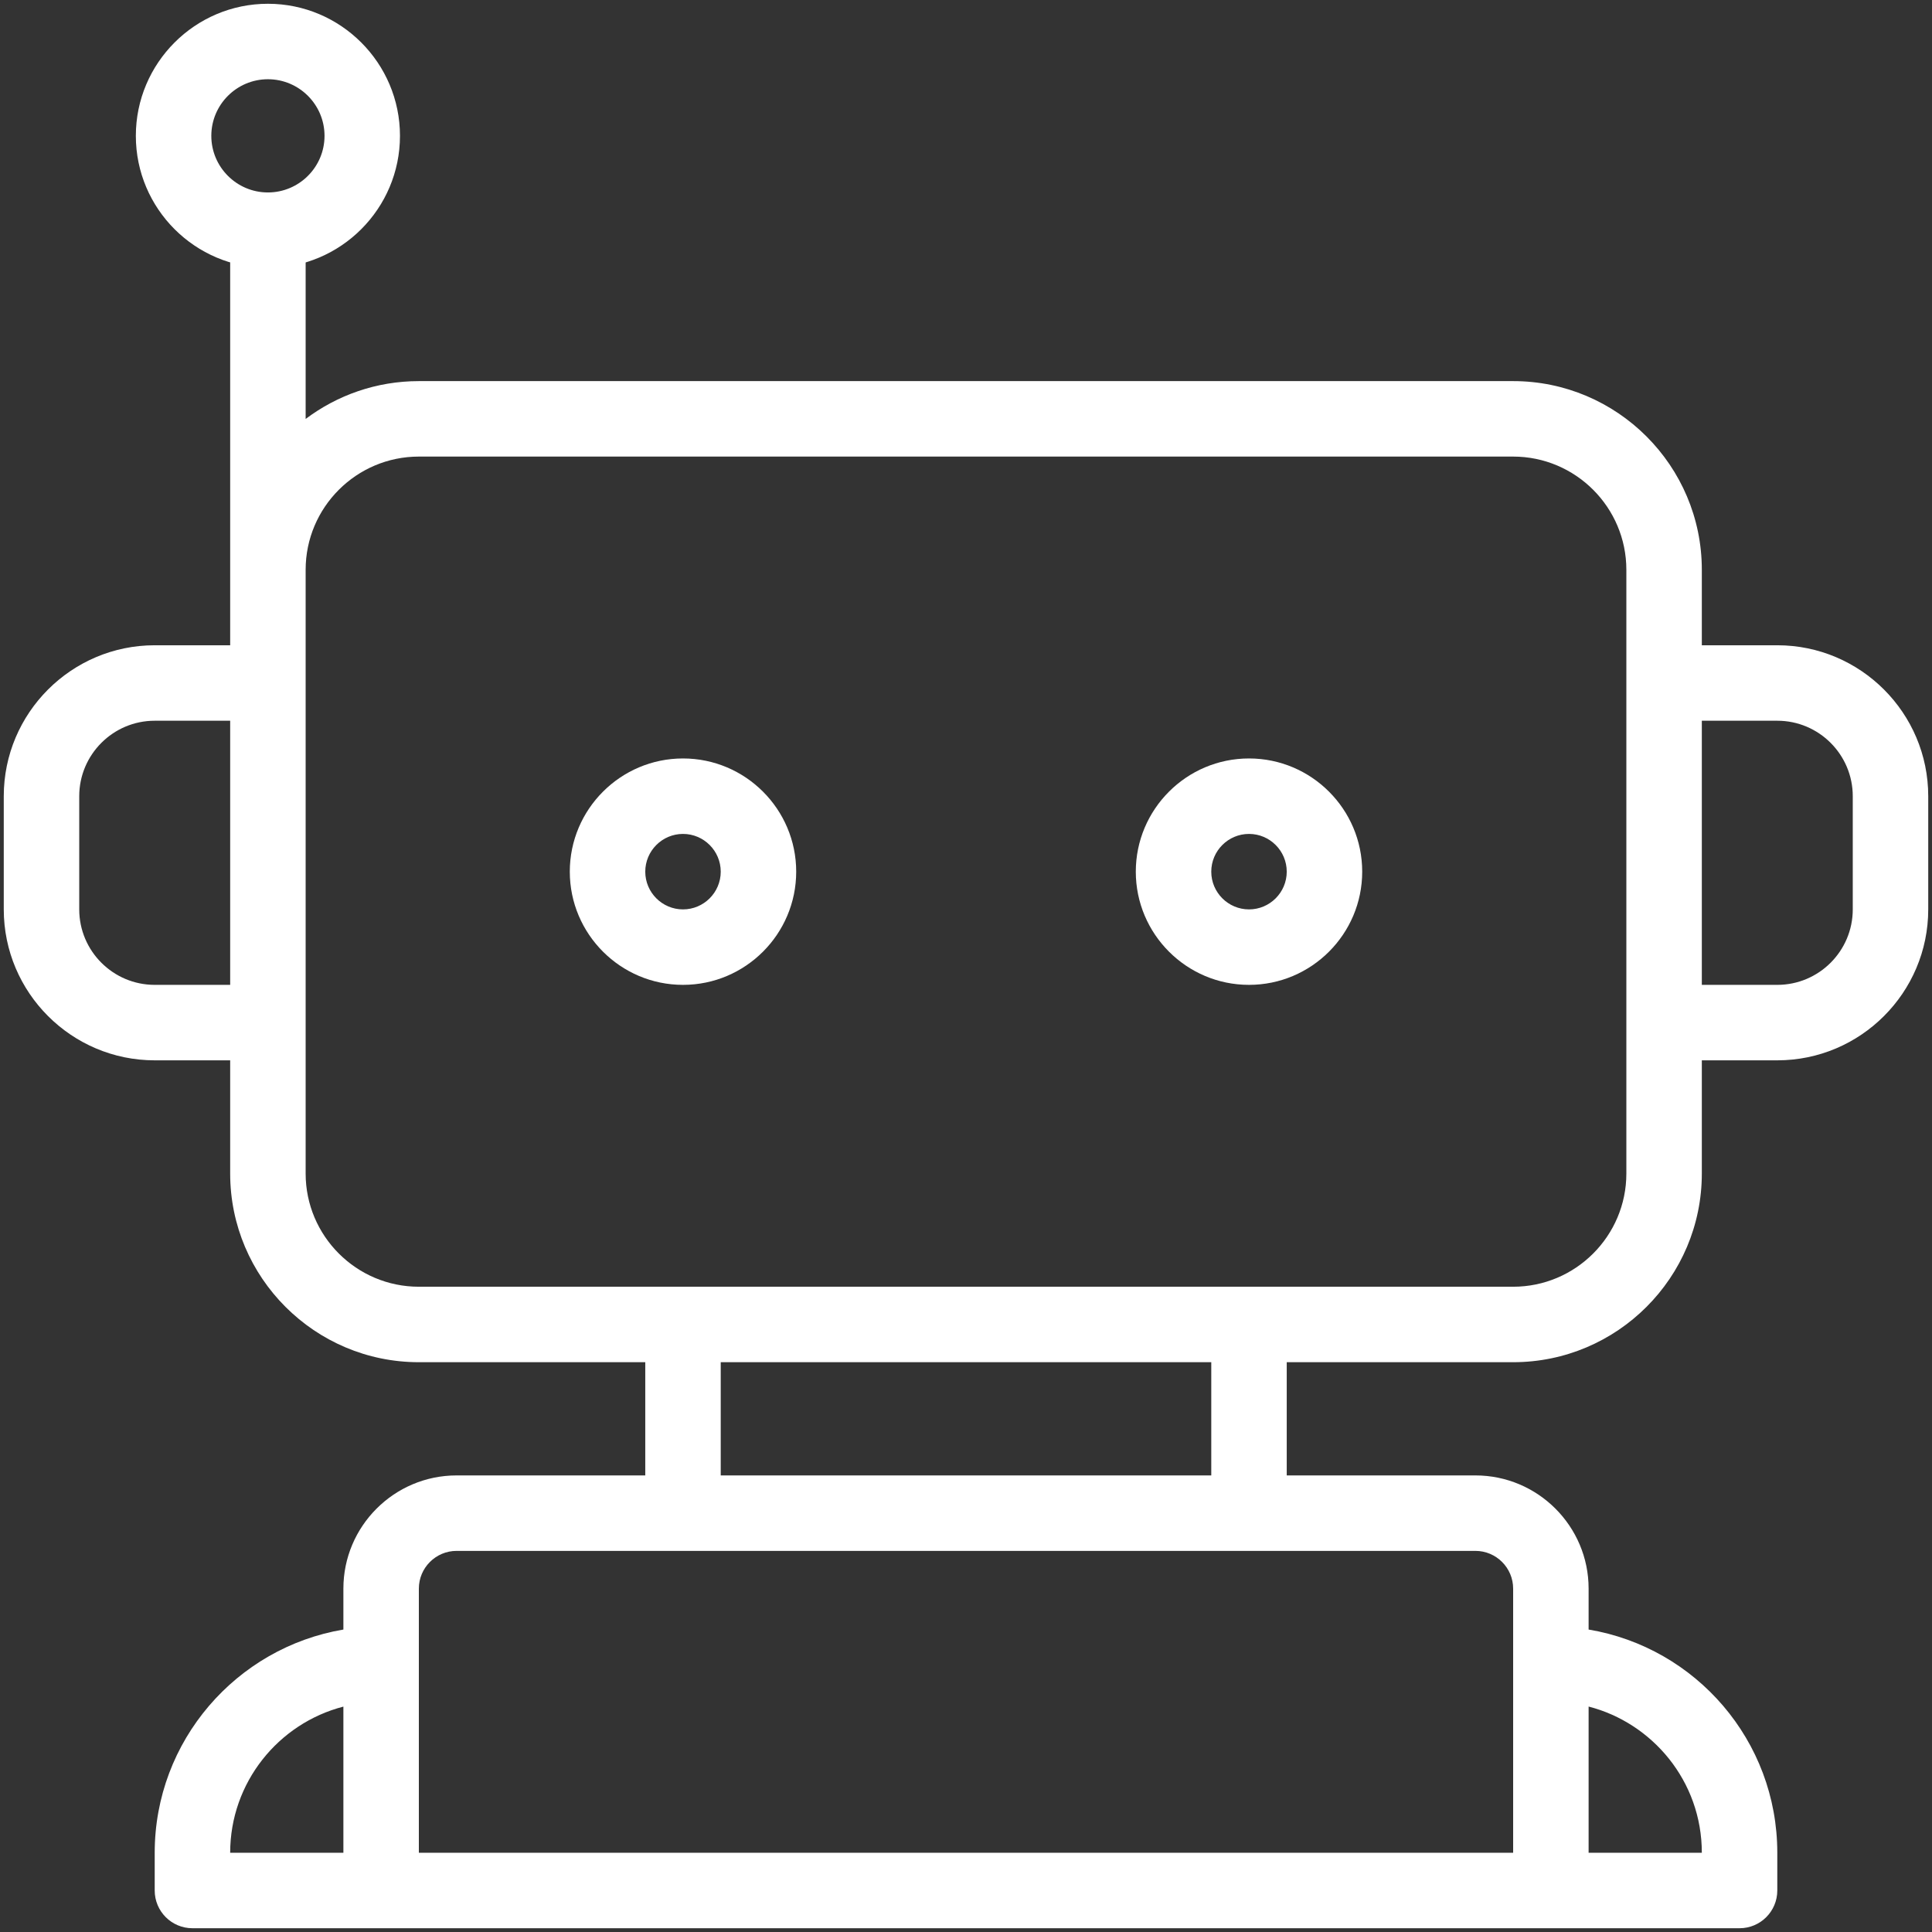 <?xml version="1.0" encoding="UTF-8"?>
<svg xmlns="http://www.w3.org/2000/svg" width="80" height="80" viewBox="0 0 80 80" fill="none">
  <rect x="0" y="0" width="80" height="80" fill="#333333" stroke="none"/>
  <g clip-path="url(#clip0_665_15949)">
    <path d="M73.594 26.719H70.469V23.594C70.469 19.286 66.964 15.781 62.656 15.781H17.344C15.586 15.781 13.963 16.365 12.656 17.348V9.531C12.656 8.668 11.957 7.969 11.094 7.969C10.231 7.969 9.531 8.668 9.531 9.531V26.719H6.406C2.96 26.719 0.156 29.523 0.156 32.969V37.656C0.156 41.102 2.96 43.906 6.406 43.906H9.531V48.594C9.531 52.902 13.036 56.406 17.344 56.406H26.719V61.094H18.906C16.322 61.094 14.219 63.197 14.219 65.781V67.476C9.791 68.223 6.406 72.082 6.406 76.719V78.281C6.406 79.144 7.106 79.844 7.969 79.844H72.031C72.894 79.844 73.594 79.144 73.594 78.281V76.719C73.594 72.072 70.216 68.219 65.781 67.476V65.781C65.781 63.197 63.678 61.094 61.094 61.094H53.281V56.406H62.656C66.964 56.406 70.469 52.902 70.469 48.594V43.906H73.594C77.04 43.906 79.844 41.102 79.844 37.656V32.969C79.844 29.523 77.04 26.719 73.594 26.719ZM3.281 37.656V32.969C3.281 31.246 4.683 29.844 6.406 29.844H9.531V40.781H6.406C4.683 40.781 3.281 39.379 3.281 37.656ZM14.219 70.667V76.719H9.531C9.531 73.812 11.526 71.362 14.219 70.667ZM70.469 76.719H65.781V70.665C68.408 71.339 70.469 73.741 70.469 76.719ZM62.656 65.781V76.719H56.406H23.594H17.344C17.344 74.799 17.344 68.667 17.344 65.781C17.344 64.92 18.045 64.219 18.906 64.219H61.094C61.955 64.219 62.656 64.92 62.656 65.781ZM29.844 61.094V56.406H50.156V61.094H29.844ZM67.344 48.594C67.344 51.178 65.241 53.281 62.656 53.281C60.098 53.281 19.901 53.281 17.344 53.281C14.759 53.281 12.656 51.178 12.656 48.594C12.656 46.391 12.656 27.249 12.656 23.594C12.656 21.009 14.759 18.906 17.344 18.906H62.656C65.241 18.906 67.344 21.009 67.344 23.594V48.594ZM76.719 37.656C76.719 39.379 75.317 40.781 73.594 40.781H70.469V29.844H73.594C75.317 29.844 76.719 31.246 76.719 32.969V37.656Z" fill="white"></path>
    <path d="M11.094 0.156C8.078 0.156 5.625 2.61 5.625 5.625C5.625 8.64 8.078 11.094 11.094 11.094C14.109 11.094 16.562 8.64 16.562 5.625C16.562 2.61 14.109 0.156 11.094 0.156ZM11.094 7.969C9.801 7.969 8.75 6.917 8.75 5.625C8.75 4.333 9.801 3.281 11.094 3.281C12.386 3.281 13.438 4.333 13.438 5.625C13.438 6.917 12.386 7.969 11.094 7.969Z" fill="white"></path>
    <path d="M23.594 36.094C23.594 38.678 25.697 40.781 28.281 40.781C30.866 40.781 32.969 38.678 32.969 36.094C32.969 33.509 30.866 31.406 28.281 31.406C25.697 31.406 23.594 33.509 23.594 36.094ZM29.844 36.094C29.844 36.955 29.143 37.656 28.281 37.656C27.42 37.656 26.719 36.955 26.719 36.094C26.719 35.232 27.42 34.531 28.281 34.531C29.143 34.531 29.844 35.232 29.844 36.094Z" fill="white"></path>
    <path d="M51.719 40.781C54.303 40.781 56.406 38.678 56.406 36.094C56.406 33.509 54.303 31.406 51.719 31.406C49.134 31.406 47.031 33.509 47.031 36.094C47.031 38.678 49.134 40.781 51.719 40.781ZM51.719 34.531C52.58 34.531 53.281 35.232 53.281 36.094C53.281 36.955 52.58 37.656 51.719 37.656C50.857 37.656 50.156 36.955 50.156 36.094C50.156 35.232 50.857 34.531 51.719 34.531Z" fill="white"></path>
  </g>
  <defs>
    <clipPath id="clip0_665_15949">
      <rect width="80" height="80" fill="white"></rect>
    </clipPath>
  </defs>
</svg>
